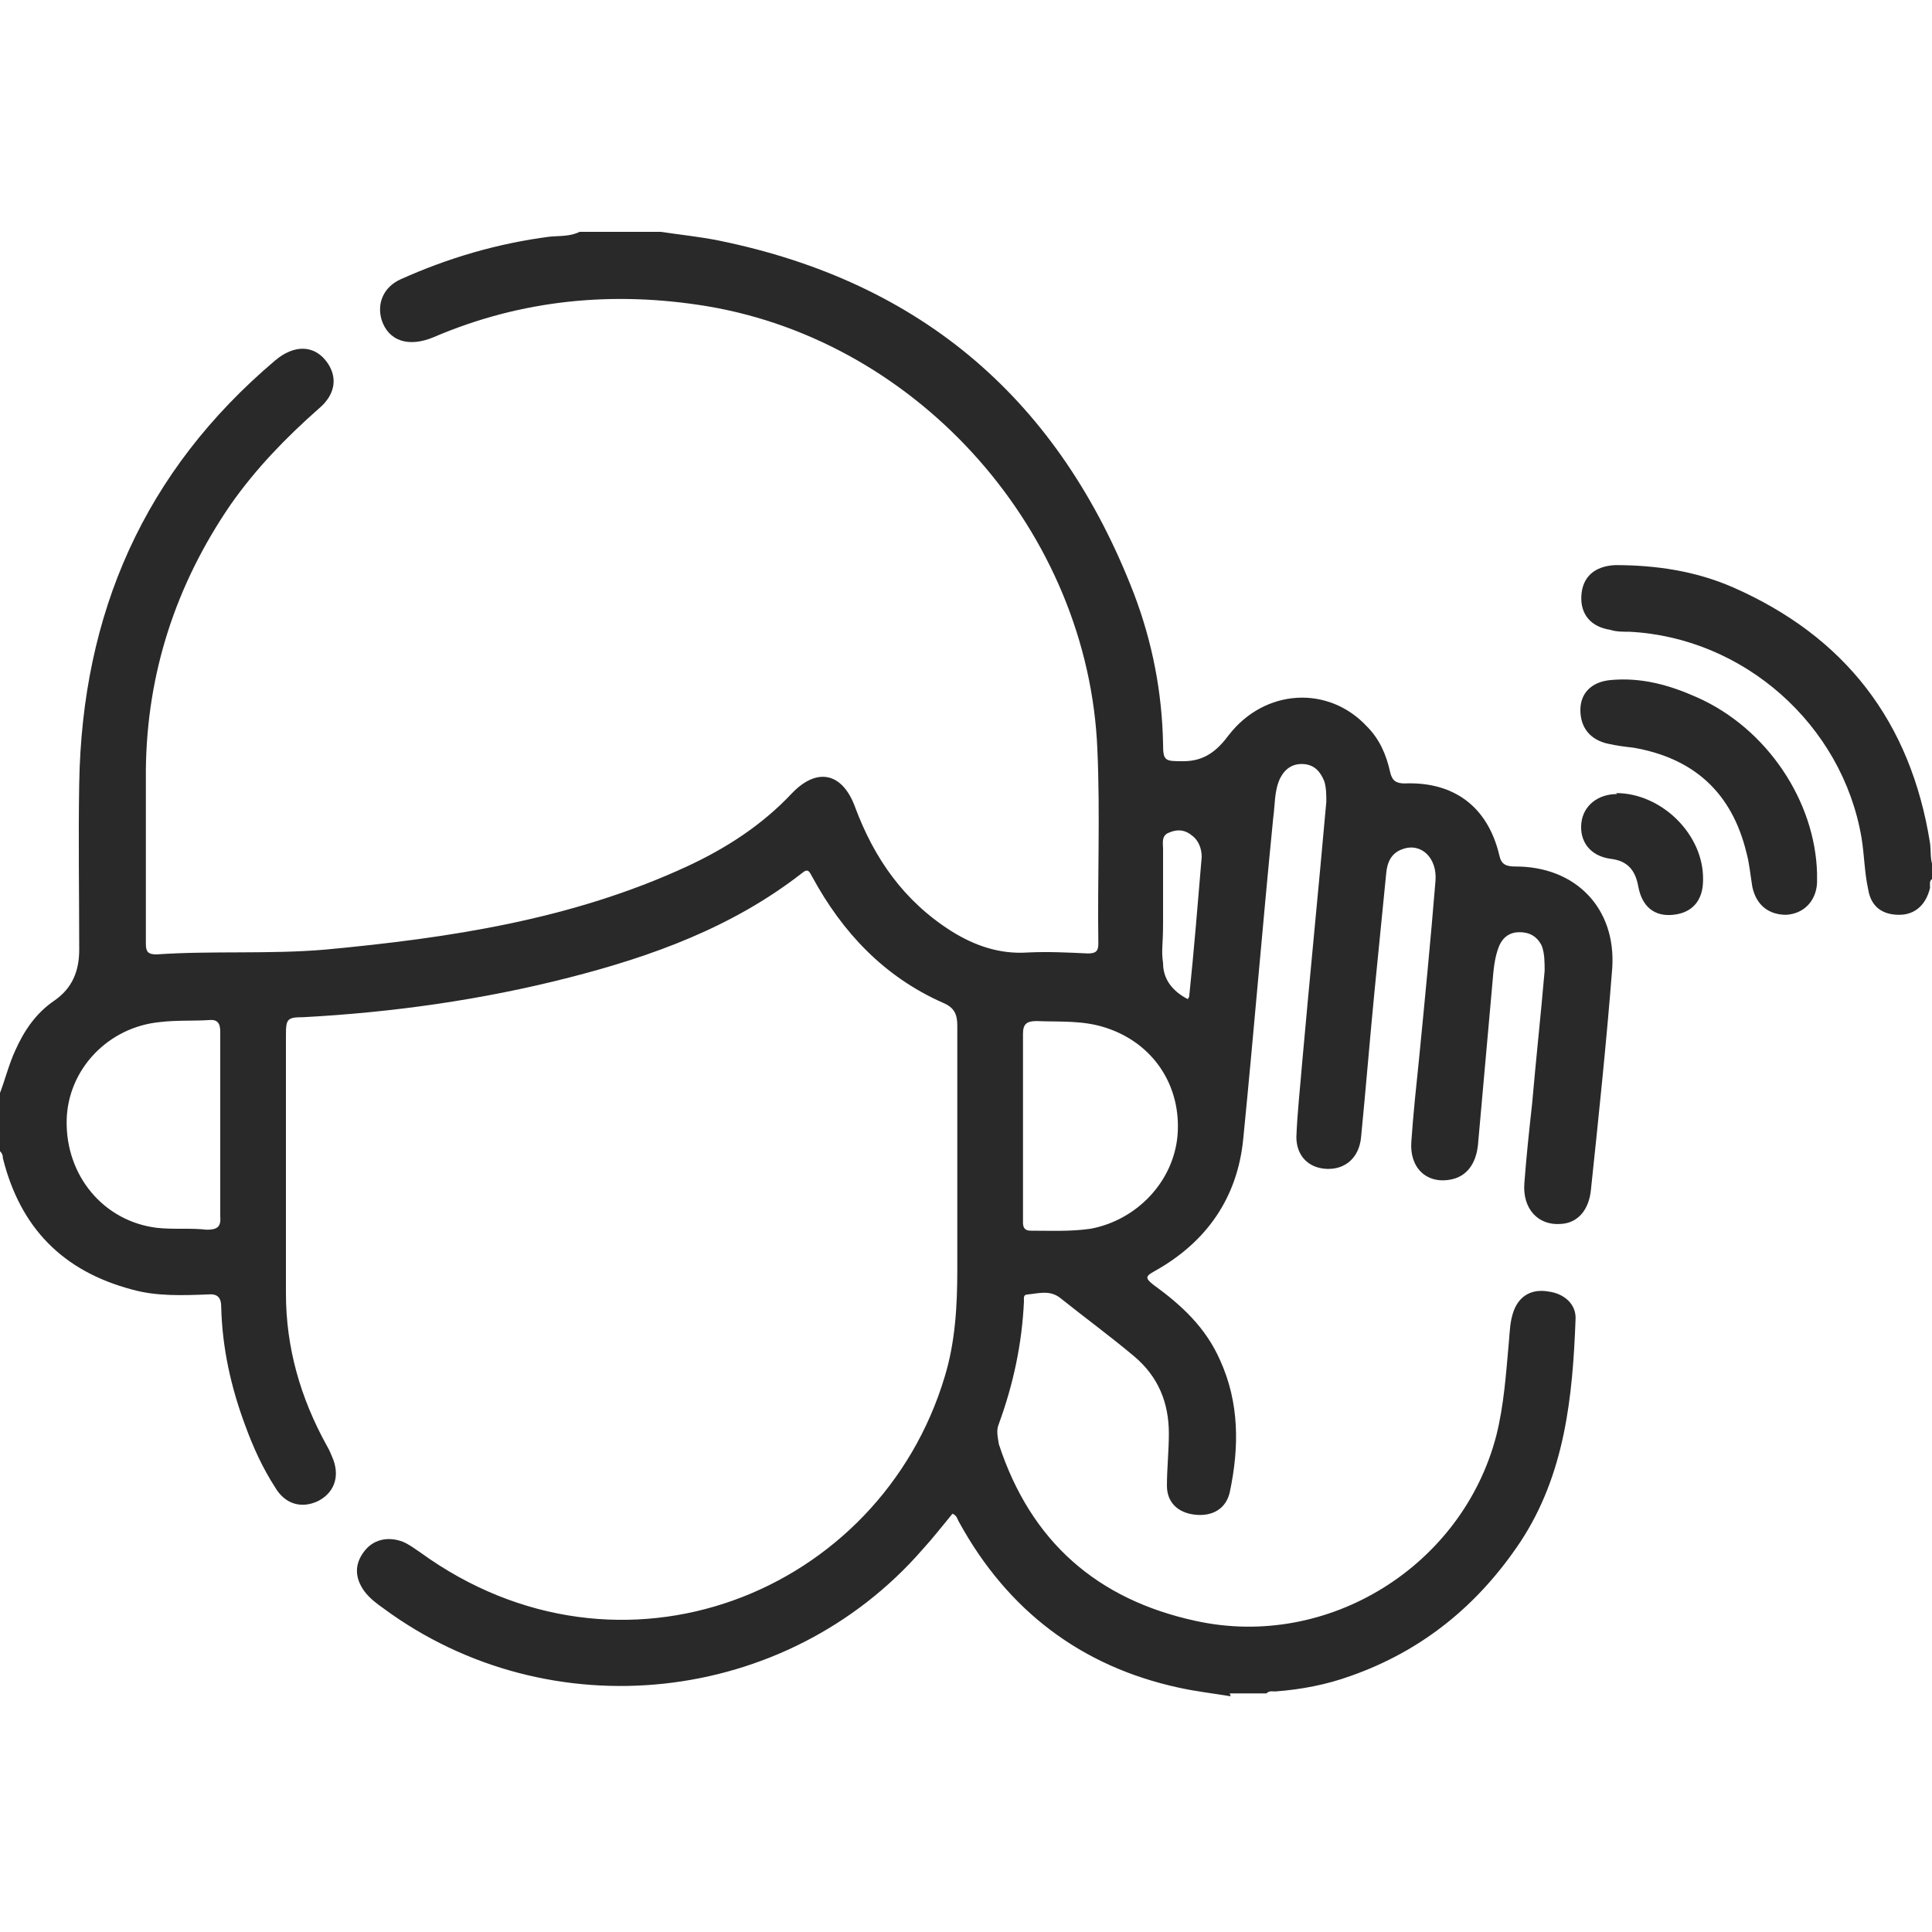 <?xml version="1.0" encoding="UTF-8"?>
<svg id="Layer_1" data-name="Layer 1" xmlns="http://www.w3.org/2000/svg" version="1.1" viewBox="0 0 200 200">
  <defs>
    <style>
      .cls-1 {
        fill: #292929;
        stroke-width: 0px;
      }
    </style>
  </defs>
  <path class="cls-1" d="M127.4,175.6c-1.8-.3-3.6-.5-5.4-.9-10.1-2.2-17.7-8-22.7-17.1-.2-.3-.2-.7-.7-.9-1,1.2-2,2.5-3.1,3.7-14.1,16.2-38.6,18.8-55.8,6.1-.7-.5-1.4-1-2-1.8-1-1.4-1-2.8,0-4.1.9-1.2,2.4-1.6,4-1,.7.3,1.2.7,1.8,1.1,20.8,15.1,47.6,4.2,54.3-18.2,1.1-3.6,1.3-7.4,1.3-11.1,0-5.9,0-11.9,0-17.8,0-2.5,0-4.9,0-7.4,0-1.2-.3-1.9-1.5-2.4-6.1-2.7-10.4-7.3-13.5-13-.3-.5-.4-1-1.1-.4-7.2,5.6-15.5,8.6-24.1,10.8-9,2.3-18.2,3.6-27.5,4.1-1.7,0-1.8.2-1.8,1.9,0,8.9,0,17.8,0,26.7,0,5.6,1.5,10.8,4.2,15.7.3.5.5,1,.7,1.5.7,1.9,0,3.5-1.6,4.3-1.7.8-3.4.3-4.4-1.4-1.3-2-2.3-4.2-3.1-6.4-1.5-4-2.4-8.1-2.5-12.3,0-1-.4-1.4-1.4-1.3-2.6.1-5.3.2-7.8-.5-7.2-1.9-11.6-6.4-13.4-13.6,0-.3-.1-.6-.4-.8v-5.7c.6-1.5,1-3.2,1.7-4.7.9-2,2.1-3.8,4-5.1,1.9-1.3,2.6-3.1,2.6-5.3,0-5.7-.1-11.5,0-17.2.3-17.6,6.7-32.3,20.3-43.8,1.9-1.6,3.9-1.6,5.2,0,1.3,1.6,1.1,3.5-.7,5-3.4,3-6.5,6.2-9.1,9.9-5.7,8.3-8.7,17.5-8.8,27.5,0,6,0,12,0,18,0,.8.2,1.1,1.1,1.1,5.8-.4,11.7,0,17.5-.5,12.8-1.2,25.5-3.1,37.4-8.6,4.1-1.9,7.8-4.3,10.9-7.6,2.6-2.7,5.2-2.1,6.5,1.4,2,5.4,5.1,9.8,10,12.9,2.4,1.5,5,2.4,7.9,2.2,2.1-.1,4.1,0,6.2.1.8,0,1.1-.2,1.1-1-.1-6.7.2-13.4-.1-20.1-.9-22.4-18.3-42.2-40.4-45.9-9.7-1.6-19.2-.7-28.3,3.2-2.6,1.1-4.7.4-5.4-1.8-.5-1.7.2-3.4,2-4.2,4.9-2.2,10-3.7,15.4-4.4,1-.1,2.1,0,3.1-.5h8.4c2,.3,4,.5,6,.9,21.1,4.3,35.3,16.6,43,36.6,1.9,5,2.9,10.2,3,15.5,0,1.8.2,1.8,2.1,1.8,2.2,0,3.5-1.1,4.7-2.7,3.7-4.8,10.3-5.2,14.3-.9,1.3,1.3,2,2.9,2.4,4.7.2.9.6,1.2,1.5,1.2,5.1-.2,8.6,2.4,9.8,7.4.2,1,.7,1.2,1.7,1.2,6.2,0,10.4,4.3,10,10.5-.6,7.7-1.4,15.3-2.2,22.9-.2,2.2-1.4,3.5-3.1,3.6-2.4.2-4-1.6-3.8-4.2.2-2.7.5-5.5.8-8.2.4-4.6.9-9.2,1.3-13.8,0-.9,0-1.8-.3-2.6-.5-1-1.3-1.4-2.3-1.4-1,0-1.7.5-2.1,1.4-.5,1.2-.6,2.6-.7,3.8-.5,5.6-1,11.2-1.5,16.8-.2,2-1.2,3.3-2.8,3.6-2.5.5-4.3-1.2-4.1-3.9.2-2.9.5-5.7.8-8.6.6-6.1,1.2-12.3,1.7-18.4.2-2.4-1.5-4-3.4-3.3-1.2.4-1.6,1.4-1.7,2.5-.4,4-.8,8.1-1.2,12.1-.5,5.1-.9,10.1-1.4,15.2-.2,2.2-1.7,3.4-3.6,3.3-1.9-.1-3.1-1.4-3.1-3.3.1-2.6.4-5.2.6-7.7.8-9,1.7-18,2.5-27,0-.7,0-1.4-.2-2.1-.4-1-1-1.7-2.1-1.8-1.2-.1-2,.5-2.5,1.5-.6,1.3-.5,2.7-.7,4.1-1.1,11.1-2,22.1-3.1,33.2-.6,6.1-3.8,10.7-9.2,13.7-.9.5-1,.7-.1,1.4,2.9,2.1,5.4,4.4,6.9,7.8,2,4.4,2,9,1,13.7-.4,1.7-1.8,2.5-3.6,2.3-1.8-.2-2.9-1.3-2.9-3,0-1.8.2-3.6.2-5.4,0-3.2-1.1-5.9-3.6-8-2.5-2.1-5.1-4-7.6-6-1.1-.9-2.3-.5-3.4-.4-.5,0-.4.4-.4.7-.2,4.4-1.1,8.6-2.6,12.7-.3.7-.1,1.4,0,2.1,3.3,10.1,10.2,16.1,20.4,18.3,13.7,3,27.6-5.7,31.1-19.2.8-3.2,1-6.4,1.3-9.7.1-1.1.1-2.1.5-3.2.6-1.6,1.9-2.3,3.6-2,1.6.2,2.9,1.3,2.8,2.9-.3,8-1.1,16-5.7,23-4.4,6.6-10.2,11.3-17.6,13.9-2.5.9-5.1,1.4-7.8,1.6-.3,0-.6-.1-.9.2h-3.8,0ZM105.9,116.4v9.8c0,.5-.1,1.2.8,1.2,2.1,0,4.1.1,6.2-.2,4.8-.9,8.6-4.9,9-9.7.4-5.1-2.5-9.5-7.4-11.1-2.4-.8-4.8-.6-7.2-.7-1,0-1.4.3-1.4,1.3,0,3.1,0,6.3,0,9.4h0ZM22.8,116.5c0-3.2,0-6.4,0-9.7,0-.9-.3-1.3-1.2-1.2-1.7.1-3.3,0-5,.2-5.4.5-9.6,4.9-9.7,10.2-.1,5.7,3.8,10.4,9.3,11.1,1.8.2,3.5,0,5.2.2,1.1,0,1.5-.3,1.4-1.4,0-3.1,0-6.3,0-9.4h0ZM123,103.4c0-.1.1-.2.1-.2.5-4.8.9-9.7,1.3-14.5,0-.8-.3-1.7-1-2.2-.7-.6-1.5-.7-2.4-.3-.8.3-.6,1.1-.6,1.7,0,2.6,0,5.1,0,7.6s-.2,2.8,0,4.2c0,1.7,1,2.9,2.5,3.7h0Z"/>
  <path class="cls-1" d="M200,91c-.3.2-.2.6-.2.9-.4,1.7-1.5,2.8-3.2,2.8-1.7,0-2.9-.8-3.2-2.6-.4-1.8-.4-3.6-.7-5.4-2-11.7-12.2-20.7-24-21.3-.7,0-1.4,0-2-.2-2-.3-3.1-1.6-3-3.5.1-2,1.4-3.1,3.5-3.2,4.2,0,8.3.6,12.2,2.3,11.6,5.1,18.4,13.9,20.4,26.5.1.8,0,1.7.3,2.4v1.2h0Z"/>
  <path class="cls-1" d="M188.1,90.3c0,.4,0,.7,0,1.1-.1,1.9-1.4,3.2-3.2,3.3-1.8,0-3.1-1-3.5-2.9-.2-1.2-.3-2.4-.6-3.5-1.5-6.2-5.4-9.8-11.7-10.9-.9-.1-1.7-.2-2.6-.4-1.9-.4-2.9-1.7-2.9-3.5,0-1.7,1.1-2.9,3.1-3.1,3.2-.3,6.1.5,9,1.8,7.2,3.2,12.2,10.7,12.4,18.2h0Z"/>
  <path class="cls-1" d="M167.3,82.1c4.7,0,9.1,4.3,9,9,0,2.1-1.1,3.4-3.1,3.6-1.9.2-3.2-.8-3.6-2.9-.3-1.7-1.1-2.7-2.9-2.9-2.1-.3-3.2-1.8-3-3.7.2-1.8,1.7-3,3.7-3h0Z"/>
</svg>